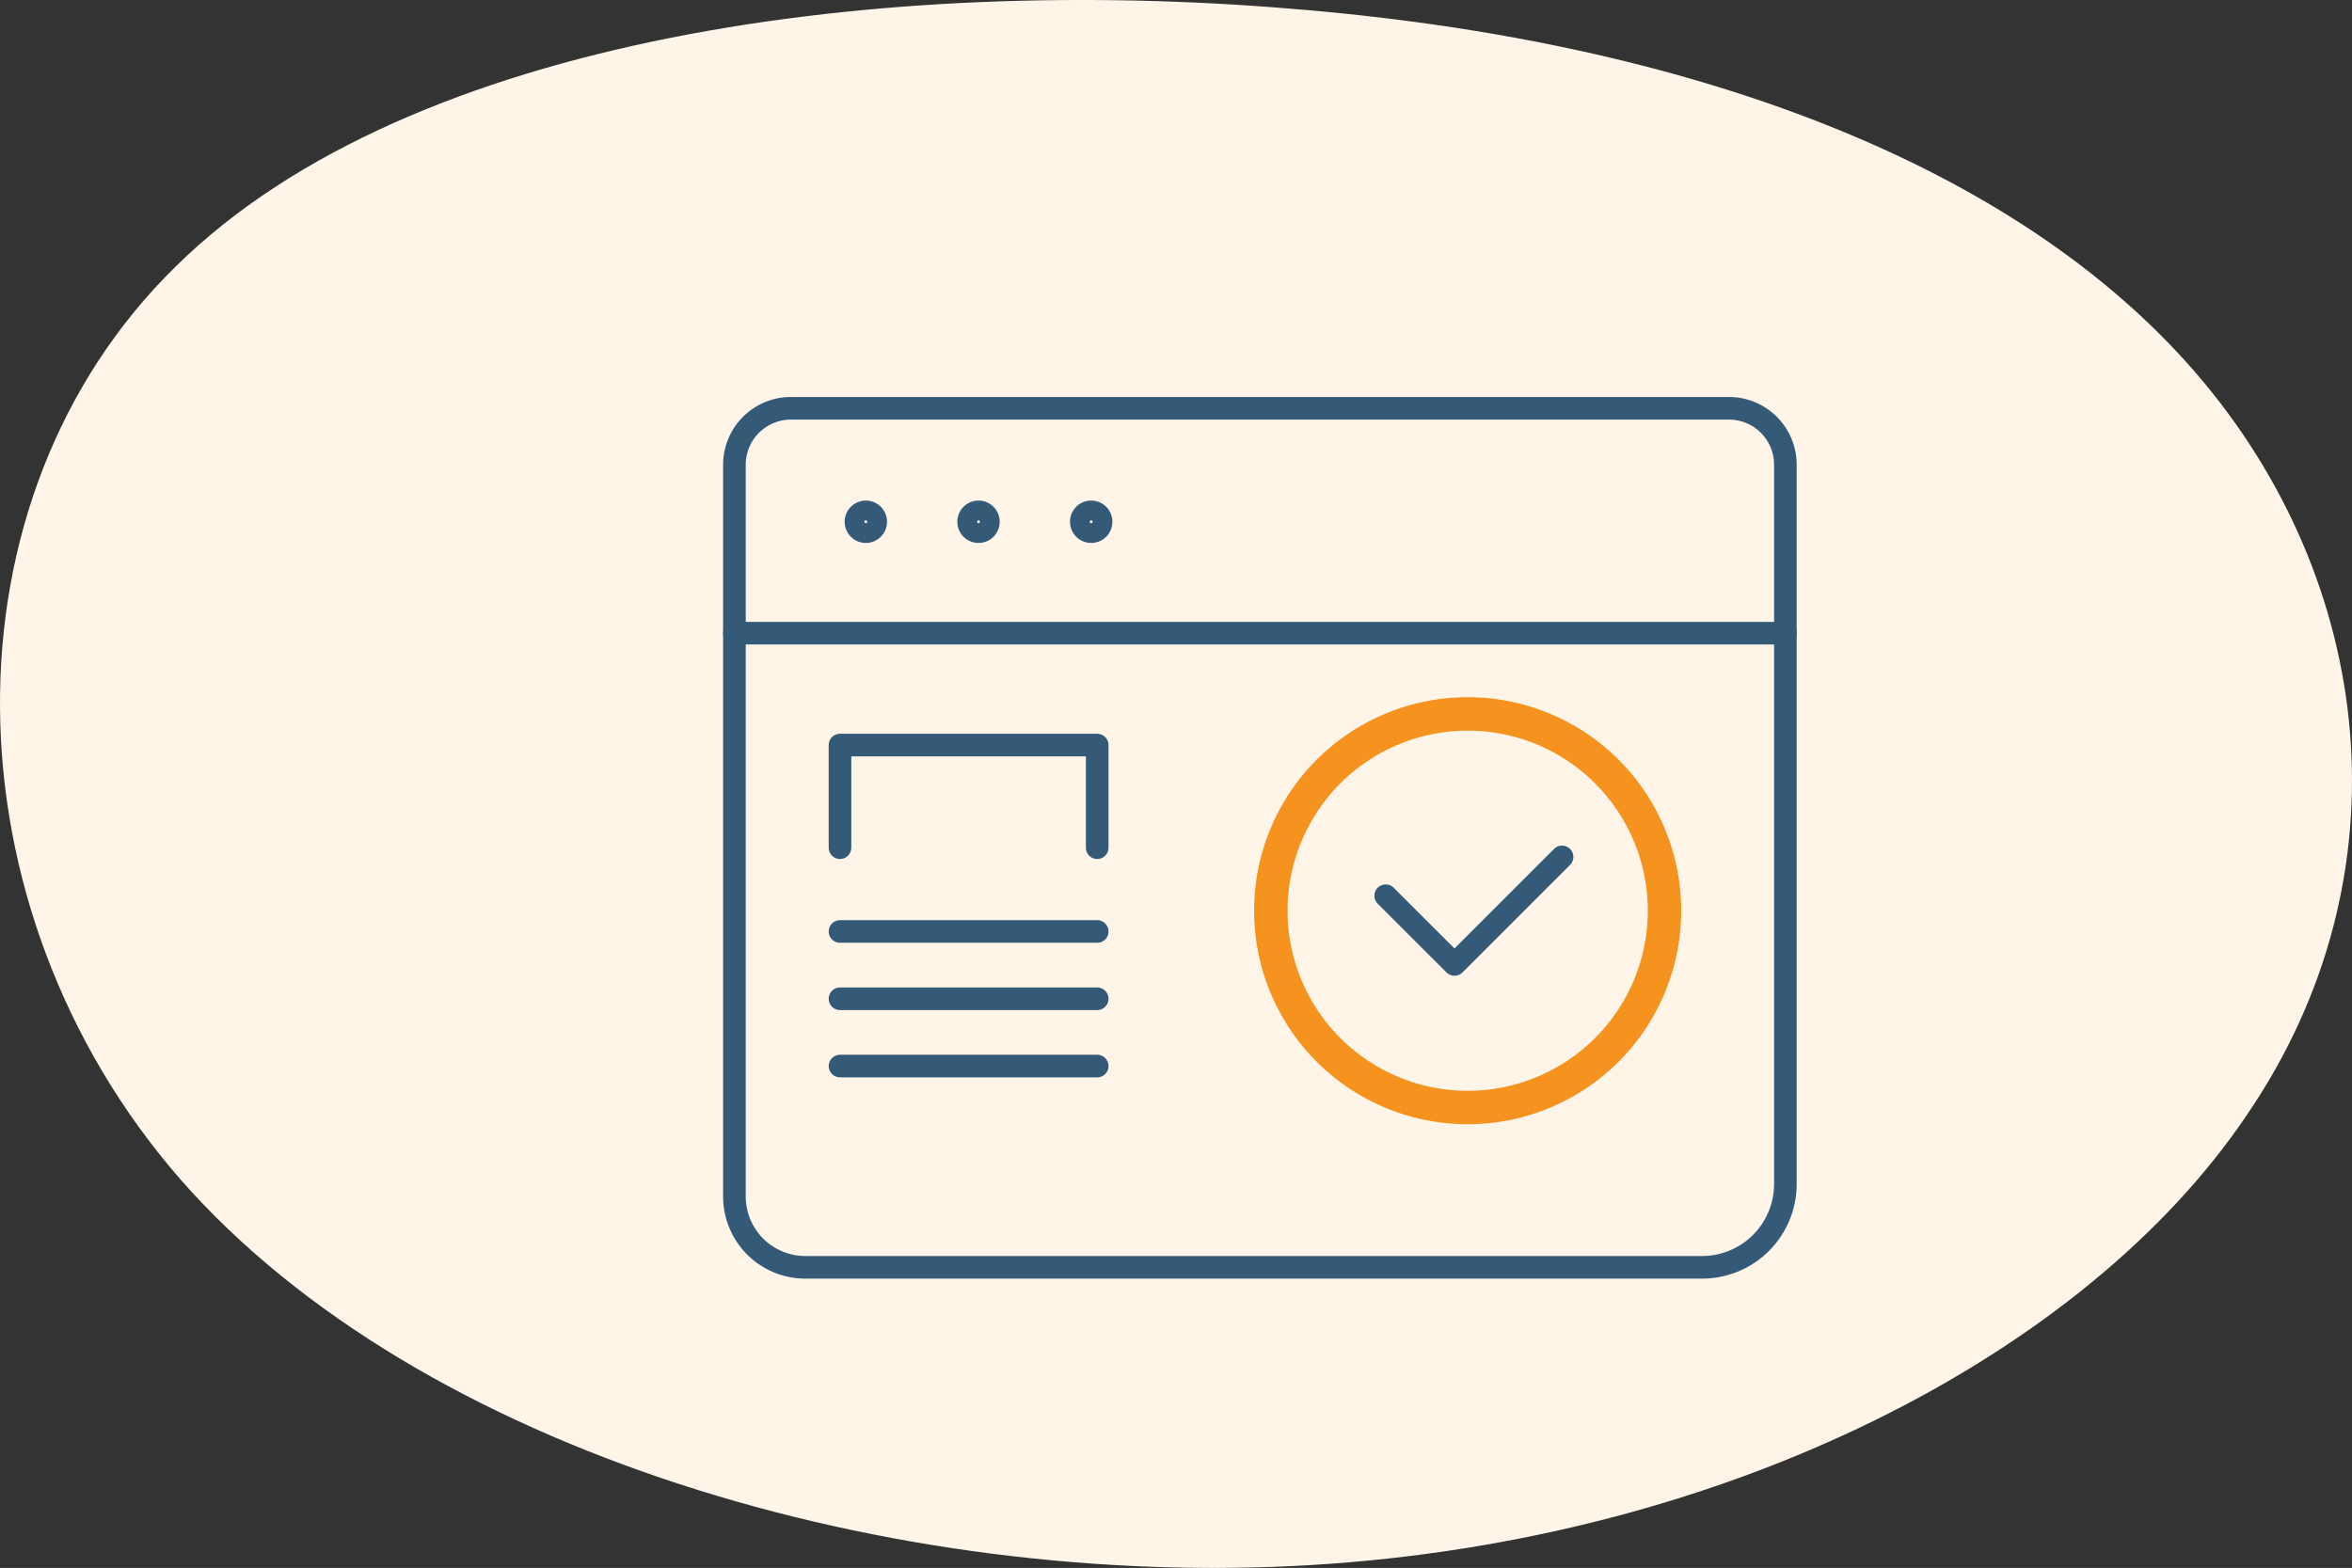 <svg xmlns="http://www.w3.org/2000/svg" width="208.029" height="138.707" viewBox="0 0 208.029 138.707">
  <rect x="0" y="0" width="208.029" height="138.707" fill="#333333" stroke="none"/>
  <g id="Group_1359" data-name="Group 1359" transform="translate(-1237.985 -809.882)">
    <path id="blob_13_" data-name="blob(13)" d="M132.828-35.313c21.042,24.1,21.484,60.243.441,80.836-20.9,20.592-63.127,25.74-98.59,22.783C-.783,65.457-29.477,54.5-45.369,36.1S-64.351-8.37-49.931-29.51C-35.658-50.759-3.873-67.189,32.914-69.38,69.848-71.569,111.639-59.411,132.828-35.313Z" transform="translate(1386.817 878.957) rotate(180)" fill="#fef4e8"/>
    <g id="Group_541" data-name="Group 541" transform="translate(-9848.744 -9220.805)">
      <path id="Path_3220" data-name="Path 3220" d="M1424.05,707.412a18.888,18.888,0,1,1,18.886-18.887,18.888,18.888,0,0,1-18.886,18.887m0-34.818a15.93,15.93,0,1,0,15.932,15.931,15.93,15.93,0,0,0-15.932-15.931" transform="translate(9792.491 9422.73)" fill="#f6921e"/>
      <path id="Path_3221" data-name="Path 3221" d="M1410.09,679.054l6.085,6.082,9.514-9.514" transform="translate(9799.2 9430.871)" fill="none" stroke="#345a78" stroke-linecap="round" stroke-linejoin="round" stroke-width="2"/>
      <path id="Path_3222" data-name="Path 3222" d="M1471.27,734.8h-79.316a6.269,6.269,0,0,1-6.269-6.269V663.8a5,5,0,0,1,4.995-4.994h82.967a4.993,4.993,0,0,1,4.994,4.995v63.631a7.37,7.37,0,0,1-7.371,7.368Z" transform="translate(9766.001 9408)" fill="none" stroke="#345a78" stroke-linecap="round" stroke-linejoin="round" stroke-width="2"/>
      <path id="Path_3223" data-name="Path 3223" d="M1391.99,663.564a.874.874,0,1,0-.873.873.874.874,0,0,0,.873-.873Z" transform="translate(9772.194 9413.282)" fill="none" stroke="#345a78" stroke-linecap="round" stroke-linejoin="round" stroke-width="2"/>
      <path id="Path_3224" data-name="Path 3224" d="M1396.21,663.564a.874.874,0,1,0-.873.873.874.874,0,0,0,.873-.873Z" transform="translate(9777.94 9413.282)" fill="none" stroke="#345a78" stroke-linecap="round" stroke-linejoin="round" stroke-width="2"/>
      <path id="Path_3225" data-name="Path 3225" d="M1400.43,663.564a.874.874,0,1,0-.873.873.874.874,0,0,0,.873-.873Z" transform="translate(9783.687 9413.282)" fill="none" stroke="#345a78" stroke-linecap="round" stroke-linejoin="round" stroke-width="2"/>
      <line id="Line_1237" data-name="Line 1237" x2="92.956" transform="translate(11151.687 10086.7)" fill="none" stroke="#345a78" stroke-linecap="round" stroke-linejoin="round" stroke-width="2"/>
      <path id="Path_3226" data-name="Path 3226" d="M1389.64,680.51v-9.08h22.75v9.08" transform="translate(9771.384 9425.169)" fill="none" stroke="#345a78" stroke-linecap="round" stroke-linejoin="round" stroke-width="2"/>
      <line id="Line_1238" data-name="Line 1238" x2="22.75" transform="translate(11161.025 10113.089)" fill="none" stroke="#345a78" stroke-linecap="round" stroke-linejoin="round" stroke-width="2"/>
      <line id="Line_1239" data-name="Line 1239" x2="22.75" transform="translate(11161.025 10119.043)" fill="none" stroke="#345a78" stroke-linecap="round" stroke-linejoin="round" stroke-width="2"/>
      <line id="Line_1240" data-name="Line 1240" x2="22.75" transform="translate(11161.025 10124.995)" fill="none" stroke="#345a78" stroke-linecap="round" stroke-linejoin="round" stroke-width="2"/>
    </g>
  </g>
</svg>
